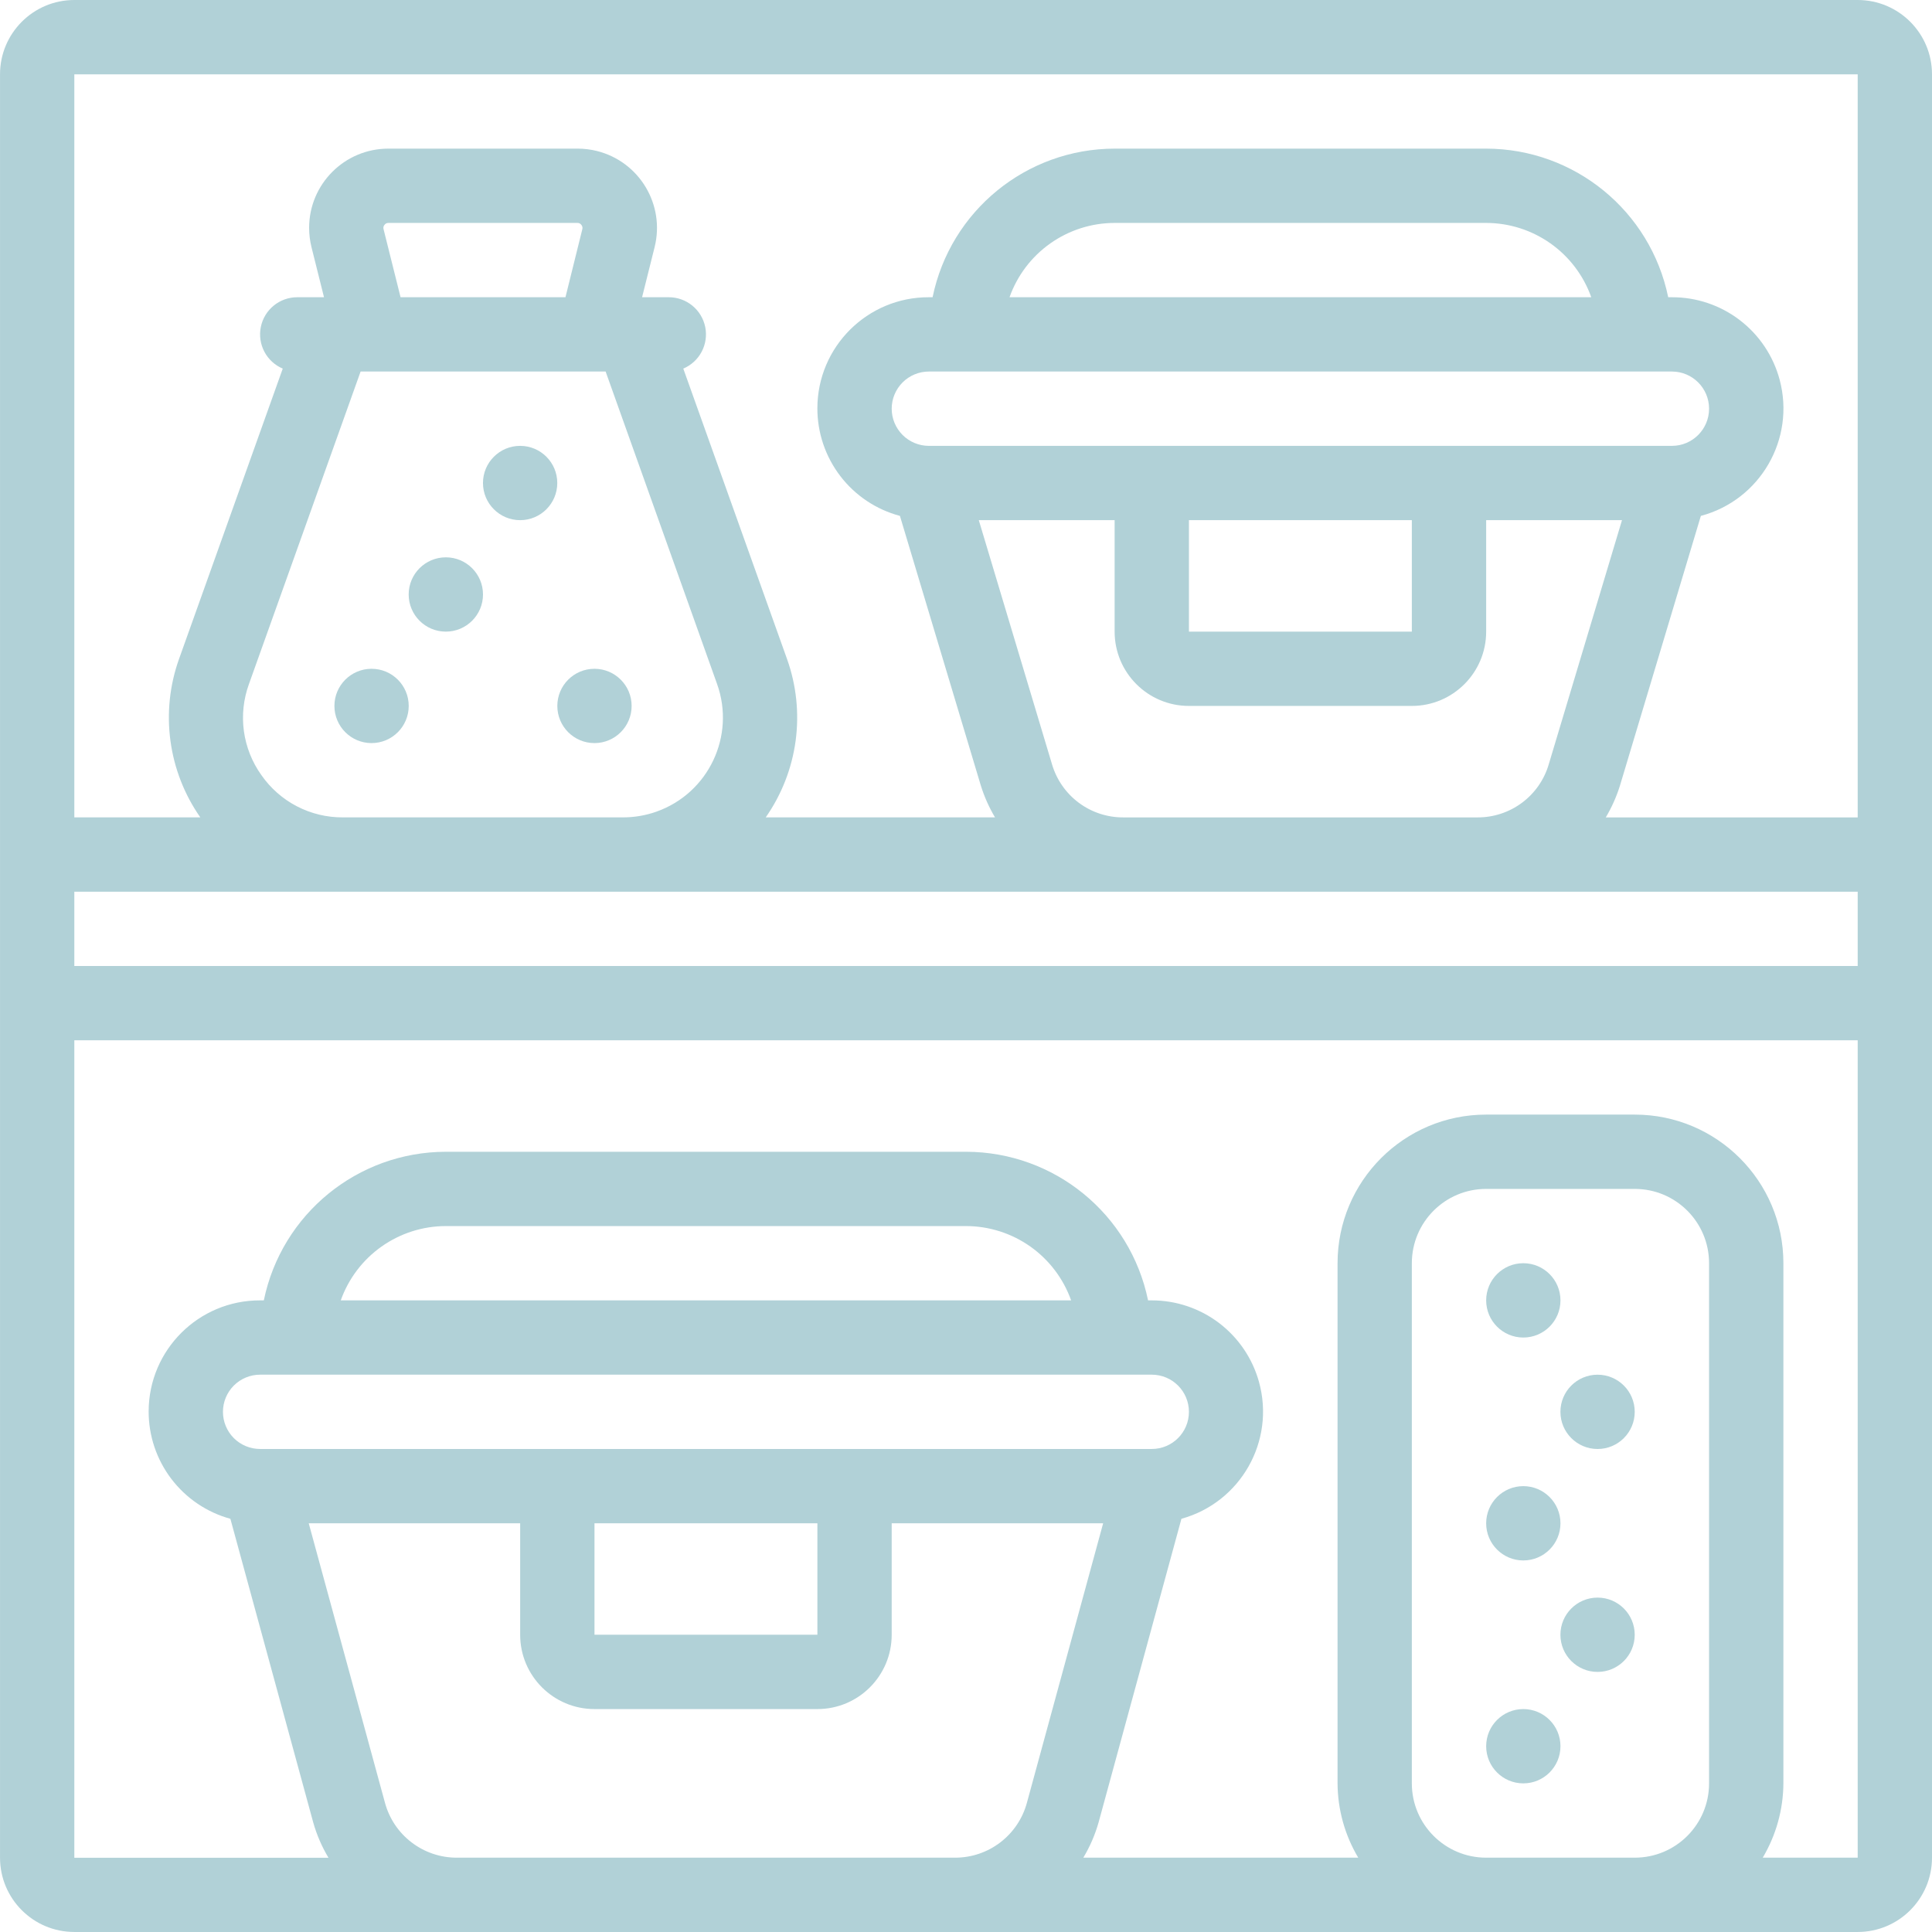 <svg width="85" height="85" viewBox="0 0 85 85" fill="none" xmlns="http://www.w3.org/2000/svg">
<g id="Frame" clip-path="url(#clip0_613_140)">
<g id="Group">
<path id="Vector" d="M81.731 0H3.27C1.465 0 0.001 1.464 0.001 3.27V81.73C0.001 83.536 1.465 84.999 3.27 84.999H81.731C83.536 84.999 85 83.536 85 81.73V3.27C85 1.464 83.536 0 81.731 0ZM81.731 3.27V35.962H70.648C70.908 35.523 71.117 35.057 71.269 34.571L74.831 22.697C77.442 22.001 78.994 19.32 78.298 16.709C78.02 15.666 77.404 14.743 76.546 14.086C75.689 13.429 74.638 13.074 73.558 13.077H73.394C72.612 9.275 69.267 6.544 65.385 6.539H49.039C45.157 6.544 41.812 9.275 41.03 13.077H40.866C38.164 13.07 35.968 15.255 35.961 17.956C35.958 19.037 36.313 20.087 36.97 20.945C37.627 21.803 38.549 22.419 39.593 22.697L43.155 34.57C43.307 35.056 43.516 35.523 43.776 35.961H33.689C34.389 34.959 34.84 33.804 35.004 32.593C35.167 31.381 35.038 30.148 34.627 28.996L30.062 16.217C30.409 16.07 30.695 15.808 30.871 15.474C31.047 15.14 31.102 14.756 31.027 14.386C30.952 14.017 30.751 13.684 30.459 13.446C30.167 13.207 29.801 13.077 29.424 13.077H28.249L28.8 10.874C29.267 9.005 28.132 7.111 26.263 6.643C25.985 6.574 25.701 6.539 25.415 6.539H17.088C15.163 6.538 13.601 8.098 13.6 10.023C13.6 10.31 13.635 10.595 13.704 10.873L14.255 13.077H13.078C12.7 13.077 12.335 13.207 12.043 13.445C11.75 13.684 11.55 14.017 11.475 14.386C11.4 14.756 11.455 15.14 11.631 15.474C11.807 15.808 12.093 16.07 12.44 16.217L7.875 28.996C7.464 30.148 7.335 31.381 7.499 32.593C7.662 33.804 8.112 34.959 8.813 35.961H3.27V3.27H81.731ZM81.731 42.5H3.27V39.231H81.731V42.5ZM11.499 34.1C11.089 33.527 10.826 32.863 10.73 32.165C10.635 31.467 10.712 30.757 10.953 30.095L15.865 16.346H26.645L31.549 30.095C32.364 32.379 31.174 34.891 28.89 35.706C28.416 35.875 27.917 35.961 27.415 35.961H15.087C14.383 35.966 13.688 35.799 13.062 35.474C12.437 35.15 11.901 34.678 11.499 34.1ZM16.875 10.083C16.856 10.017 16.871 9.945 16.916 9.893C16.954 9.841 17.014 9.809 17.079 9.808H25.406C25.473 9.806 25.538 9.838 25.577 9.893C25.622 9.946 25.638 10.016 25.62 10.083L24.878 13.077H17.623L16.875 10.083ZM46.286 33.632L43.063 22.885H49.039V27.789C49.039 29.594 50.502 31.058 52.308 31.058H62.115C63.921 31.058 65.385 29.594 65.385 27.789V22.885H71.361L68.137 33.632C67.938 34.307 67.525 34.899 66.96 35.319C66.395 35.739 65.709 35.965 65.005 35.962H49.418C48.714 35.965 48.028 35.739 47.464 35.319C46.899 34.899 46.486 34.307 46.286 33.632ZM42.5 16.346H73.558C74.46 16.346 75.192 17.078 75.192 17.981C75.192 18.884 74.46 19.616 73.558 19.616H40.866C40.432 19.616 40.017 19.443 39.71 19.137C39.404 18.83 39.231 18.415 39.231 17.981C39.231 17.547 39.404 17.132 39.71 16.825C40.017 16.519 40.432 16.346 40.866 16.346H42.5ZM44.415 13.077C44.754 12.122 45.38 11.295 46.208 10.71C47.036 10.124 48.025 9.809 49.039 9.808H65.385C66.399 9.809 67.387 10.124 68.215 10.709C69.043 11.295 69.67 12.122 70.009 13.077H44.415ZM62.115 27.789H52.308V22.885H62.115V27.789ZM13.078 60.48H50.673C51.576 60.48 52.308 61.212 52.308 62.115C52.308 63.018 51.576 63.749 50.673 63.749H11.443C11.01 63.749 10.594 63.577 10.287 63.271C9.981 62.964 9.809 62.548 9.809 62.115C9.809 61.681 9.981 61.266 10.287 60.959C10.594 60.653 11.01 60.48 11.443 60.48H13.078ZM14.992 57.211C15.331 56.256 15.958 55.429 16.786 54.843C17.614 54.258 18.602 53.943 19.616 53.942H42.5C43.514 53.943 44.503 54.258 45.331 54.843C46.159 55.429 46.785 56.256 47.125 57.211H14.992ZM35.962 71.922H26.155V67.019H35.962V71.922ZM22.885 67.019V71.922C22.885 73.728 24.349 75.192 26.155 75.192H35.962C37.768 75.192 39.231 73.728 39.231 71.922V67.019H48.534L45.178 79.321C44.989 80.013 44.578 80.623 44.009 81.058C43.439 81.494 42.742 81.73 42.025 81.73H20.092C19.375 81.73 18.678 81.494 18.108 81.058C17.538 80.623 17.127 80.013 16.939 79.321L13.583 67.019H22.885ZM62.115 78.461V55.577C62.115 53.771 63.579 52.307 65.385 52.307H71.923C73.729 52.307 75.192 53.771 75.192 55.577V78.461C75.192 80.267 73.729 81.73 71.923 81.73H65.385C63.579 81.73 62.115 80.266 62.115 78.461ZM77.553 81.73C78.141 80.74 78.455 79.612 78.462 78.461V55.577C78.462 51.966 75.534 49.038 71.923 49.038H65.385C61.774 49.038 58.847 51.966 58.847 55.577V78.461C58.853 79.612 59.167 80.741 59.757 81.73H47.661C47.953 81.245 48.178 80.724 48.333 80.179L51.978 66.82C54.582 66.1 56.111 63.406 55.391 60.801C55.106 59.769 54.49 58.859 53.638 58.21C52.786 57.562 51.744 57.211 50.673 57.211H50.51C49.728 53.409 46.383 50.678 42.501 50.673H19.616C15.734 50.678 12.389 53.409 11.607 57.211H11.443C8.741 57.205 6.546 59.391 6.54 62.092C6.537 63.166 6.888 64.21 7.538 65.065C8.188 65.919 9.1 66.537 10.136 66.821L13.781 80.181C13.935 80.726 14.161 81.248 14.452 81.734H3.27V45.769H81.731V81.73H77.553Z" fill="#B1D1D7"/>
<path id="Vector_2" d="M67.019 58.846C67.922 58.846 68.654 58.114 68.654 57.211C68.654 56.308 67.922 55.576 67.019 55.576C66.117 55.576 65.385 56.308 65.385 57.211C65.385 58.114 66.117 58.846 67.019 58.846Z" fill="#B1D1D7"/>
<path id="Vector_3" d="M70.287 63.75C71.19 63.75 71.921 63.018 71.921 62.115C71.921 61.212 71.19 60.481 70.287 60.481C69.384 60.481 68.652 61.212 68.652 62.115C68.652 63.018 69.384 63.75 70.287 63.75Z" fill="#B1D1D7"/>
<path id="Vector_4" d="M67.019 68.653C67.922 68.653 68.654 67.921 68.654 67.019C68.654 66.116 67.922 65.384 67.019 65.384C66.117 65.384 65.385 66.116 65.385 67.019C65.385 67.921 66.117 68.653 67.019 68.653Z" fill="#B1D1D7"/>
<path id="Vector_5" d="M67.019 78.461C67.922 78.461 68.654 77.729 68.654 76.826C68.654 75.924 67.922 75.192 67.019 75.192C66.117 75.192 65.385 75.924 65.385 76.826C65.385 77.729 66.117 78.461 67.019 78.461Z" fill="#B1D1D7"/>
<path id="Vector_6" d="M70.287 73.557C71.19 73.557 71.921 72.826 71.921 71.923C71.921 71.02 71.19 70.288 70.287 70.288C69.384 70.288 68.652 71.02 68.652 71.923C68.652 72.826 69.384 73.557 70.287 73.557Z" fill="#B1D1D7"/>
<path id="Vector_7" d="M16.347 32.693C17.25 32.693 17.982 31.961 17.982 31.058C17.982 30.155 17.25 29.424 16.347 29.424C15.445 29.424 14.713 30.155 14.713 31.058C14.713 31.961 15.445 32.693 16.347 32.693Z" fill="#B1D1D7"/>
<path id="Vector_8" d="M26.154 32.693C27.057 32.693 27.789 31.961 27.789 31.058C27.789 30.155 27.057 29.424 26.154 29.424C25.251 29.424 24.52 30.155 24.52 31.058C24.52 31.961 25.251 32.693 26.154 32.693Z" fill="#B1D1D7"/>
<path id="Vector_9" d="M19.615 27.789C20.518 27.789 21.25 27.057 21.25 26.154C21.25 25.252 20.518 24.52 19.615 24.52C18.712 24.52 17.98 25.252 17.98 26.154C17.98 27.057 18.712 27.789 19.615 27.789Z" fill="#B1D1D7"/>
<path id="Vector_10" d="M22.884 22.885C23.786 22.885 24.518 22.153 24.518 21.25C24.518 20.348 23.786 19.616 22.884 19.616C21.981 19.616 21.249 20.348 21.249 21.25C21.249 22.153 21.981 22.885 22.884 22.885Z" fill="#B1D1D7"/>
</g>
</g>
<defs>
<clipPath id="clip0_613_140">
<rect width="85" height="85" fill="white"/>
</clipPath>
</defs>
</svg>
